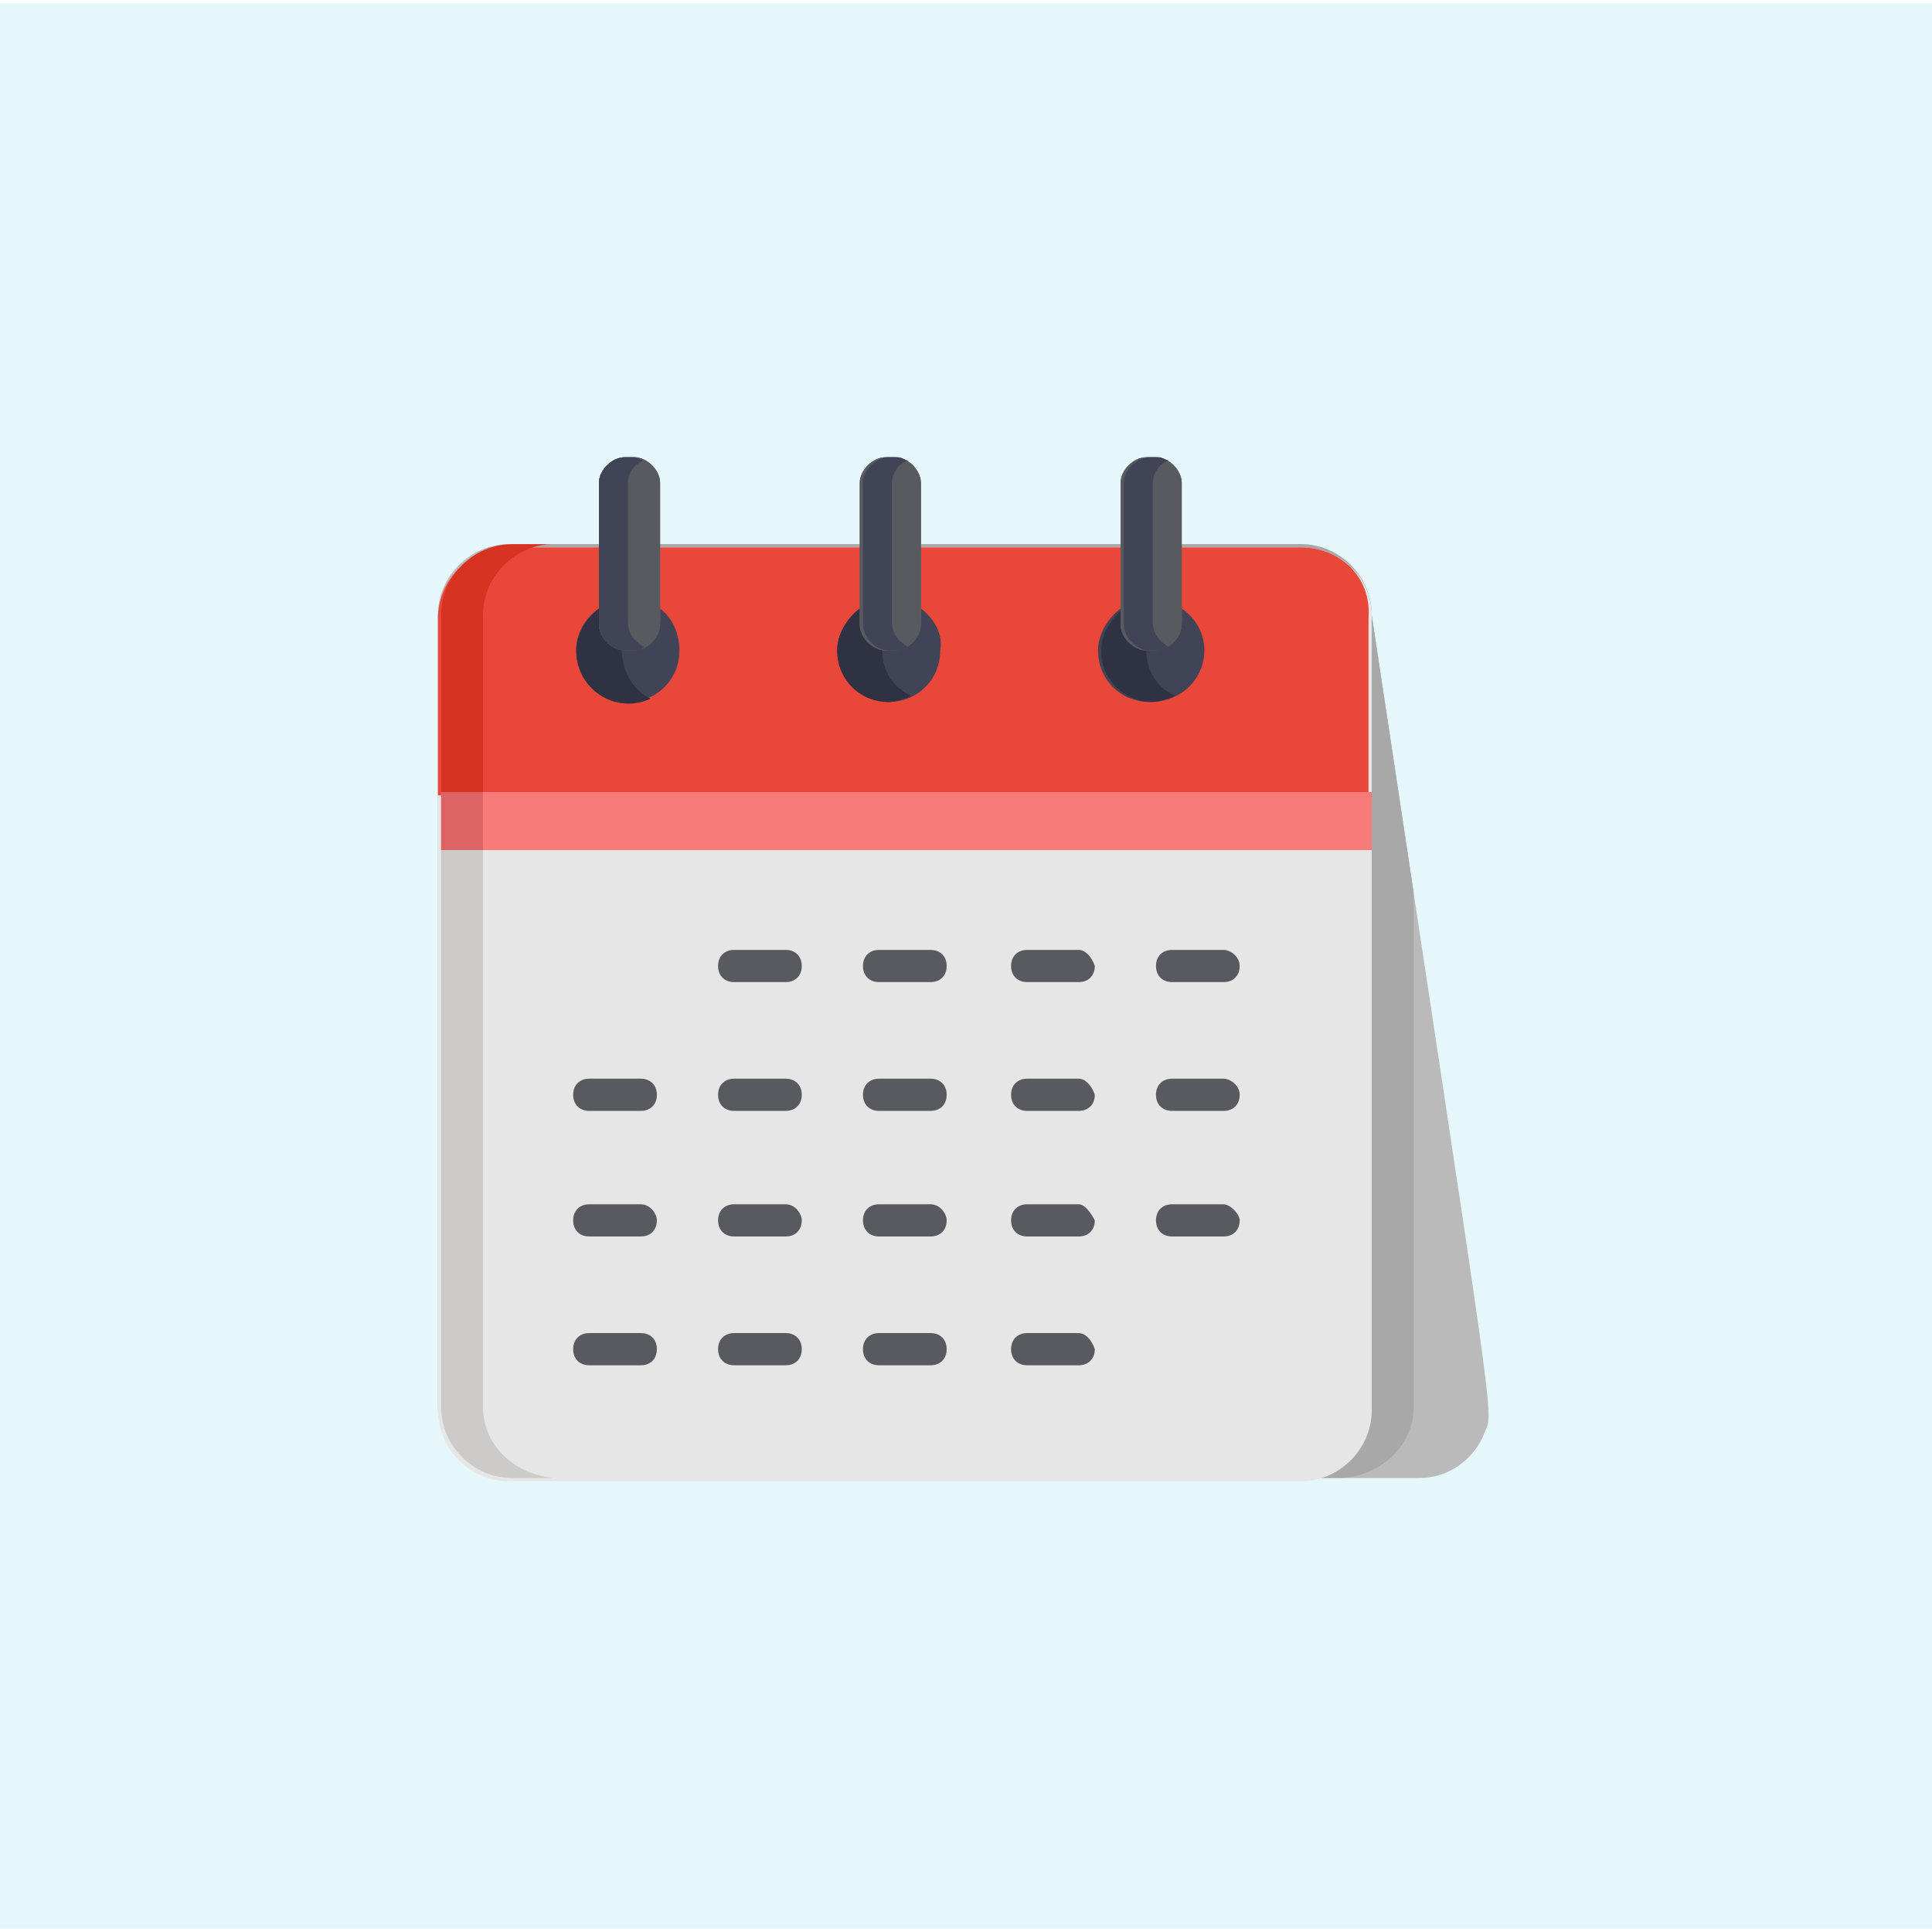 <?xml version="1.0" encoding="utf-8"?>
<!-- Generator: Adobe Illustrator 25.4.1, SVG Export Plug-In . SVG Version: 6.00 Build 0)  -->
<svg version="1.1" id="Capa_1" xmlns="http://www.w3.org/2000/svg" xmlns:xlink="http://www.w3.org/1999/xlink" x="0px" y="0px"
	 width="60px" height="60px" viewBox="0 0 60 60" style="enable-background:new 0 0 60 60;" xml:space="preserve">
<style type="text/css">
	.st0{fill:#E6F7FC;}
	.st1{fill:#BABABA;}
	.st2{fill:#A8A8A8;}
	.st3{fill:#E6E6E6;}
	.st4{fill:#CCCBCA;}
	.st5{fill:#EA473B;}
	.st6{fill:#D63322;}
	.st7{fill:#414356;}
	.st8{fill:#2F3242;}
	.st9{fill:#F77C79;}
	.st10{fill:#DD6464;}
	.st11{fill:#585A60;}
</style>
<rect x="0" y="0.1" class="st0" width="60" height="59.8"/>
<path class="st1" d="M42.6,19.1c0-1.2-1-2.2-2.2-2.2H39c-0.9,0-18,0-18.6,0c-0.5,0-3.9,0-4.6,0c-1.2,0-2.2,1-2.2,2.2v24.6
	c0,0.6,0.3,1.2,0.7,1.6h26v0.6h3.8c0.9,0,1.7-0.6,2-1.4C46.4,43.8,46.5,45,42.6,19.1z"/>
<path class="st2" d="M43.9,43.7v-16l-1.3-8.6c0-1.2-1-2.2-2.2-2.2c-0.7,0-17.7,0-18.6,0h-1.3h-0.5c-1.2,0-0.8,0-2.8,0
	c-1.2,0-2.2,1-2.2,2.2v24.6c0,0.6,0.3,1.2,0.7,1.6h24.7v0.6h1.3C42.9,45.8,43.9,44.9,43.9,43.7z"/>
<path class="st3" d="M40.4,17c-0.8,0-18.7,0-20,0c-0.7,0-4.1,0-4.6,0c-1.2,0-2.2,1-2.2,2.2v24.6c0,1.2,1,2.2,2.2,2.2h24.6
	c1.2,0,2.2-1,2.2-2.2V19.1C42.6,17.9,41.6,17,40.4,17z"/>
<path class="st4" d="M15,43.7V19.1c0-1.2,1-2.2,2.2-2.2c-0.7,0-0.6,0-1.3,0c-1.2,0-2.2,1-2.2,2.2v24.6c0,1.2,1,2.2,2.2,2.2h1.3
	C16,45.8,15,44.9,15,43.7z"/>
<path class="st5" d="M40.4,17c-0.9,0-18.5,0-20,0c-5.1,0,0.2,0-4.6,0c-1.2,0-2.2,1-2.2,2.2v5.5h28.9v-5.5C42.6,17.9,41.6,17,40.4,17
	z"/>
<path class="st6" d="M15,19.1c0-1.2,1-2.2,2.2-2.2c-0.7,0-0.6,0-1.3,0c-1.2,0-2.2,1-2.2,2.2v5.5H15V19.1z"/>
<g>
	<path class="st7" d="M36.7,18.9v0.4c0,0.4-0.4,0.5-0.8,0.5h-0.3c-0.4,0-0.8,0-0.8-0.5v-0.4c-0.4,0.3-0.7,0.8-0.7,1.3
		c0,0.9,0.7,1.6,1.6,1.6C37.4,21.8,38,19.8,36.7,18.9z"/>
	<path class="st7" d="M28.6,18.9v0.4c0,0.4-0.4,0.4-0.8,0.4h-0.3c-0.4,0-0.8,0-0.8-0.4v-0.4c-0.4,0.3-0.7,0.8-0.7,1.3
		c0,0.9,0.7,1.6,1.6,1.6c0.9,0,1.6-0.7,1.6-1.6C29.3,19.7,29,19.2,28.6,18.9z"/>
	<path class="st7" d="M20.5,18.9v0.4c0,0.5-0.5,0.5-1.1,0.5c-0.4,0-0.8,0-0.8-0.5v-0.4c-1.3,0.9-0.7,2.9,0.9,2.9
		c0.9,0,1.6-0.7,1.6-1.6C21.1,19.7,20.9,19.2,20.5,18.9z"/>
</g>
<g>
	<path class="st8" d="M35.6,20.2C35.6,20.2,35.6,20.2,35.6,20.2c-0.4-0.1-0.7-0.5-0.7-0.9v-0.4c-0.4,0.3-0.7,0.8-0.7,1.3
		c0,0.9,0.7,1.6,1.6,1.6c0.2,0,0.5-0.1,0.7-0.2C36,21.4,35.6,20.9,35.6,20.2z"/>
	<path class="st8" d="M27.4,20.2C27.4,20.2,27.4,20.2,27.4,20.2c-0.4-0.1-0.7-0.5-0.7-0.9v-0.4c-0.4,0.3-0.7,0.8-0.7,1.3
		c0,0.9,0.7,1.6,1.6,1.6c0.2,0,0.5-0.1,0.7-0.2C27.8,21.4,27.4,20.9,27.4,20.2z"/>
	<path class="st8" d="M19.3,20.1c-0.4,0-0.7-0.4-0.7-0.8v-0.4c-0.4,0.3-0.7,0.8-0.7,1.3c0,1.2,1.2,2,2.3,1.5
		C19.6,21.4,19.3,20.8,19.3,20.1z"/>
</g>
<rect x="13.7" y="24.6" class="st9" width="28.9" height="1.8"/>
<rect x="13.7" y="24.6" class="st10" width="1.3" height="1.8"/>
<path id="SVGCleanerId_0" class="st11" d="M19.7,14.2c0.4,0,0.8,0.4,0.8,0.8v4.4c0,0.4-0.4,0.8-0.8,0.8h-0.3c-0.4,0-0.8-0.4-0.8-0.8
	V15c0-0.4,0.4-0.8,0.8-0.8C19.4,14.2,19.7,14.2,19.7,14.2z"/>
<path id="SVGCleanerId_1" class="st11" d="M27.8,14.2c0.4,0,0.8,0.4,0.8,0.8v4.4c0,0.4-0.4,0.8-0.8,0.8h-0.3c-0.4,0-0.8-0.4-0.8-0.8
	V15c0-0.4,0.4-0.8,0.8-0.8C27.5,14.2,27.8,14.2,27.8,14.2z"/>
<path id="SVGCleanerId_2" class="st11" d="M35.9,14.2c0.4,0,0.8,0.4,0.8,0.8v4.4c0,0.4-0.4,0.8-0.8,0.8h-0.3c-0.4,0-0.8-0.4-0.8-0.8
	V15c0-0.4,0.4-0.8,0.8-0.8C35.7,14.2,35.9,14.2,35.9,14.2z"/>
<g>
	<path id="SVGCleanerId_0_1_" class="st11" d="M19.7,14.2c0.4,0,0.8,0.4,0.8,0.8v4.4c0,0.4-0.4,0.8-0.8,0.8h-0.3
		c-0.4,0-0.8-0.4-0.8-0.8V15c0-0.4,0.4-0.8,0.8-0.8C19.4,14.2,19.7,14.2,19.7,14.2z"/>
</g>
<g>
	<path id="SVGCleanerId_1_1_" class="st11" d="M27.8,14.2c0.4,0,0.8,0.4,0.8,0.8v4.4c0,0.4-0.4,0.8-0.8,0.8h-0.3
		c-0.4,0-0.8-0.4-0.8-0.8V15c0-0.4,0.4-0.8,0.8-0.8C27.5,14.2,27.8,14.2,27.8,14.2z"/>
</g>
<g>
	<path id="SVGCleanerId_2_1_" class="st11" d="M35.9,14.2c0.4,0,0.8,0.4,0.8,0.8v4.4c0,0.4-0.4,0.8-0.8,0.8h-0.3
		c-0.4,0-0.8-0.4-0.8-0.8V15c0-0.4,0.4-0.8,0.8-0.8C35.7,14.2,35.9,14.2,35.9,14.2z"/>
</g>
<g>
	<path class="st7" d="M19.5,19.3V15c0-0.3,0.2-0.6,0.5-0.7c-0.1,0-0.2-0.1-0.3-0.1h-0.3c-0.4,0-0.8,0.4-0.8,0.8v4.4
		c0,0.4,0.4,0.8,0.8,0.8h0.3c0.1,0,0.2,0,0.3-0.1C19.7,19.9,19.5,19.7,19.5,19.3z"/>
	<path class="st7" d="M27.7,19.3V15c0-0.3,0.2-0.6,0.5-0.7c-0.1,0-0.2-0.1-0.3-0.1h-0.3c-0.4,0-0.8,0.4-0.8,0.8v4.4
		c0,0.4,0.4,0.8,0.8,0.8h0.3c0.1,0,0.2,0,0.3-0.1C27.9,19.9,27.7,19.7,27.7,19.3z"/>
	<path class="st7" d="M35.8,19.3V15c0-0.3,0.2-0.6,0.5-0.7c-0.1,0-0.2-0.1-0.3-0.1h-0.3c-0.4,0-0.8,0.4-0.8,0.8v4.4
		c0,0.4,0.4,0.8,0.8,0.8h0.3c0.1,0,0.2,0,0.3-0.1C36,19.9,35.8,19.7,35.8,19.3z"/>
</g>
<g>
	<path class="st11" d="M24.4,29.5h-1.6c-0.3,0-0.5,0.2-0.5,0.5c0,0.3,0.2,0.5,0.5,0.5h1.6c0.3,0,0.5-0.2,0.5-0.5
		C24.9,29.7,24.7,29.5,24.4,29.5z"/>
	<path class="st11" d="M28.9,29.5h-1.6c-0.3,0-0.5,0.2-0.5,0.5c0,0.3,0.2,0.5,0.5,0.5h1.6c0.3,0,0.5-0.2,0.5-0.5
		C29.4,29.7,29.2,29.5,28.9,29.5z"/>
	<path class="st11" d="M33.5,29.5h-1.6c-0.3,0-0.5,0.2-0.5,0.5c0,0.3,0.2,0.5,0.5,0.5h1.6c0.3,0,0.5-0.2,0.5-0.5
		C33.9,29.7,33.7,29.5,33.5,29.5z"/>
	<path class="st11" d="M38,29.5h-1.6c-0.3,0-0.5,0.2-0.5,0.5c0,0.3,0.2,0.5,0.5,0.5H38c0.3,0,0.5-0.2,0.5-0.5
		C38.5,29.7,38.2,29.5,38,29.5z"/>
	<path class="st11" d="M19.9,33.5h-1.6c-0.3,0-0.5,0.2-0.5,0.5c0,0.3,0.2,0.5,0.5,0.5h1.6c0.3,0,0.5-0.2,0.5-0.5
		C20.4,33.7,20.2,33.5,19.9,33.5z"/>
	<path class="st11" d="M24.4,33.5h-1.6c-0.3,0-0.5,0.2-0.5,0.5c0,0.3,0.2,0.5,0.5,0.5h1.6c0.3,0,0.5-0.2,0.5-0.5
		C24.9,33.7,24.7,33.5,24.4,33.5z"/>
	<path class="st11" d="M28.9,33.5h-1.6c-0.3,0-0.5,0.2-0.5,0.5c0,0.3,0.2,0.5,0.5,0.5h1.6c0.3,0,0.5-0.2,0.5-0.5
		C29.4,33.7,29.2,33.5,28.9,33.5z"/>
	<path class="st11" d="M33.5,33.5h-1.6c-0.3,0-0.5,0.2-0.5,0.5c0,0.3,0.2,0.5,0.5,0.5h1.6c0.3,0,0.5-0.2,0.5-0.5
		C33.9,33.7,33.7,33.5,33.5,33.5z"/>
	<path class="st11" d="M38,33.5h-1.6c-0.3,0-0.5,0.2-0.5,0.5c0,0.3,0.2,0.5,0.5,0.5H38c0.3,0,0.5-0.2,0.5-0.5
		C38.5,33.7,38.2,33.5,38,33.5z"/>
	<path class="st11" d="M19.9,37.4h-1.6c-0.3,0-0.5,0.2-0.5,0.5c0,0.3,0.2,0.5,0.5,0.5h1.6c0.3,0,0.5-0.2,0.5-0.5
		C20.4,37.7,20.2,37.4,19.9,37.4z"/>
	<path class="st11" d="M24.4,37.4h-1.6c-0.3,0-0.5,0.2-0.5,0.5c0,0.3,0.2,0.5,0.5,0.5h1.6c0.3,0,0.5-0.2,0.5-0.5
		C24.9,37.7,24.7,37.4,24.4,37.4z"/>
	<path class="st11" d="M28.9,37.4h-1.6c-0.3,0-0.5,0.2-0.5,0.5c0,0.3,0.2,0.5,0.5,0.5h1.6c0.3,0,0.5-0.2,0.5-0.5
		C29.4,37.7,29.2,37.4,28.9,37.4z"/>
	<path class="st11" d="M33.5,37.4h-1.6c-0.3,0-0.5,0.2-0.5,0.5c0,0.3,0.2,0.5,0.5,0.5h1.6c0.3,0,0.5-0.2,0.5-0.5
		C33.9,37.7,33.7,37.4,33.5,37.4z"/>
	<path class="st11" d="M38,37.4h-1.6c-0.3,0-0.5,0.2-0.5,0.5c0,0.3,0.2,0.5,0.5,0.5H38c0.3,0,0.5-0.2,0.5-0.5
		C38.5,37.7,38.2,37.4,38,37.4z"/>
	<path class="st11" d="M19.9,41.4h-1.6c-0.3,0-0.5,0.2-0.5,0.5c0,0.3,0.2,0.5,0.5,0.5h1.6c0.3,0,0.5-0.2,0.5-0.5
		C20.4,41.6,20.2,41.4,19.9,41.4z"/>
	<path class="st11" d="M24.4,41.4h-1.6c-0.3,0-0.5,0.2-0.5,0.5c0,0.3,0.2,0.5,0.5,0.5h1.6c0.3,0,0.5-0.2,0.5-0.5
		C24.9,41.6,24.7,41.4,24.4,41.4z"/>
	<path class="st11" d="M28.9,41.4h-1.6c-0.3,0-0.5,0.2-0.5,0.5c0,0.3,0.2,0.5,0.5,0.5h1.6c0.3,0,0.5-0.2,0.5-0.5
		C29.4,41.6,29.2,41.4,28.9,41.4z"/>
	<path class="st11" d="M33.5,41.4h-1.6c-0.3,0-0.5,0.2-0.5,0.5c0,0.3,0.2,0.5,0.5,0.5h1.6c0.3,0,0.5-0.2,0.5-0.5
		C33.9,41.6,33.7,41.4,33.5,41.4z"/>
</g>
</svg>
